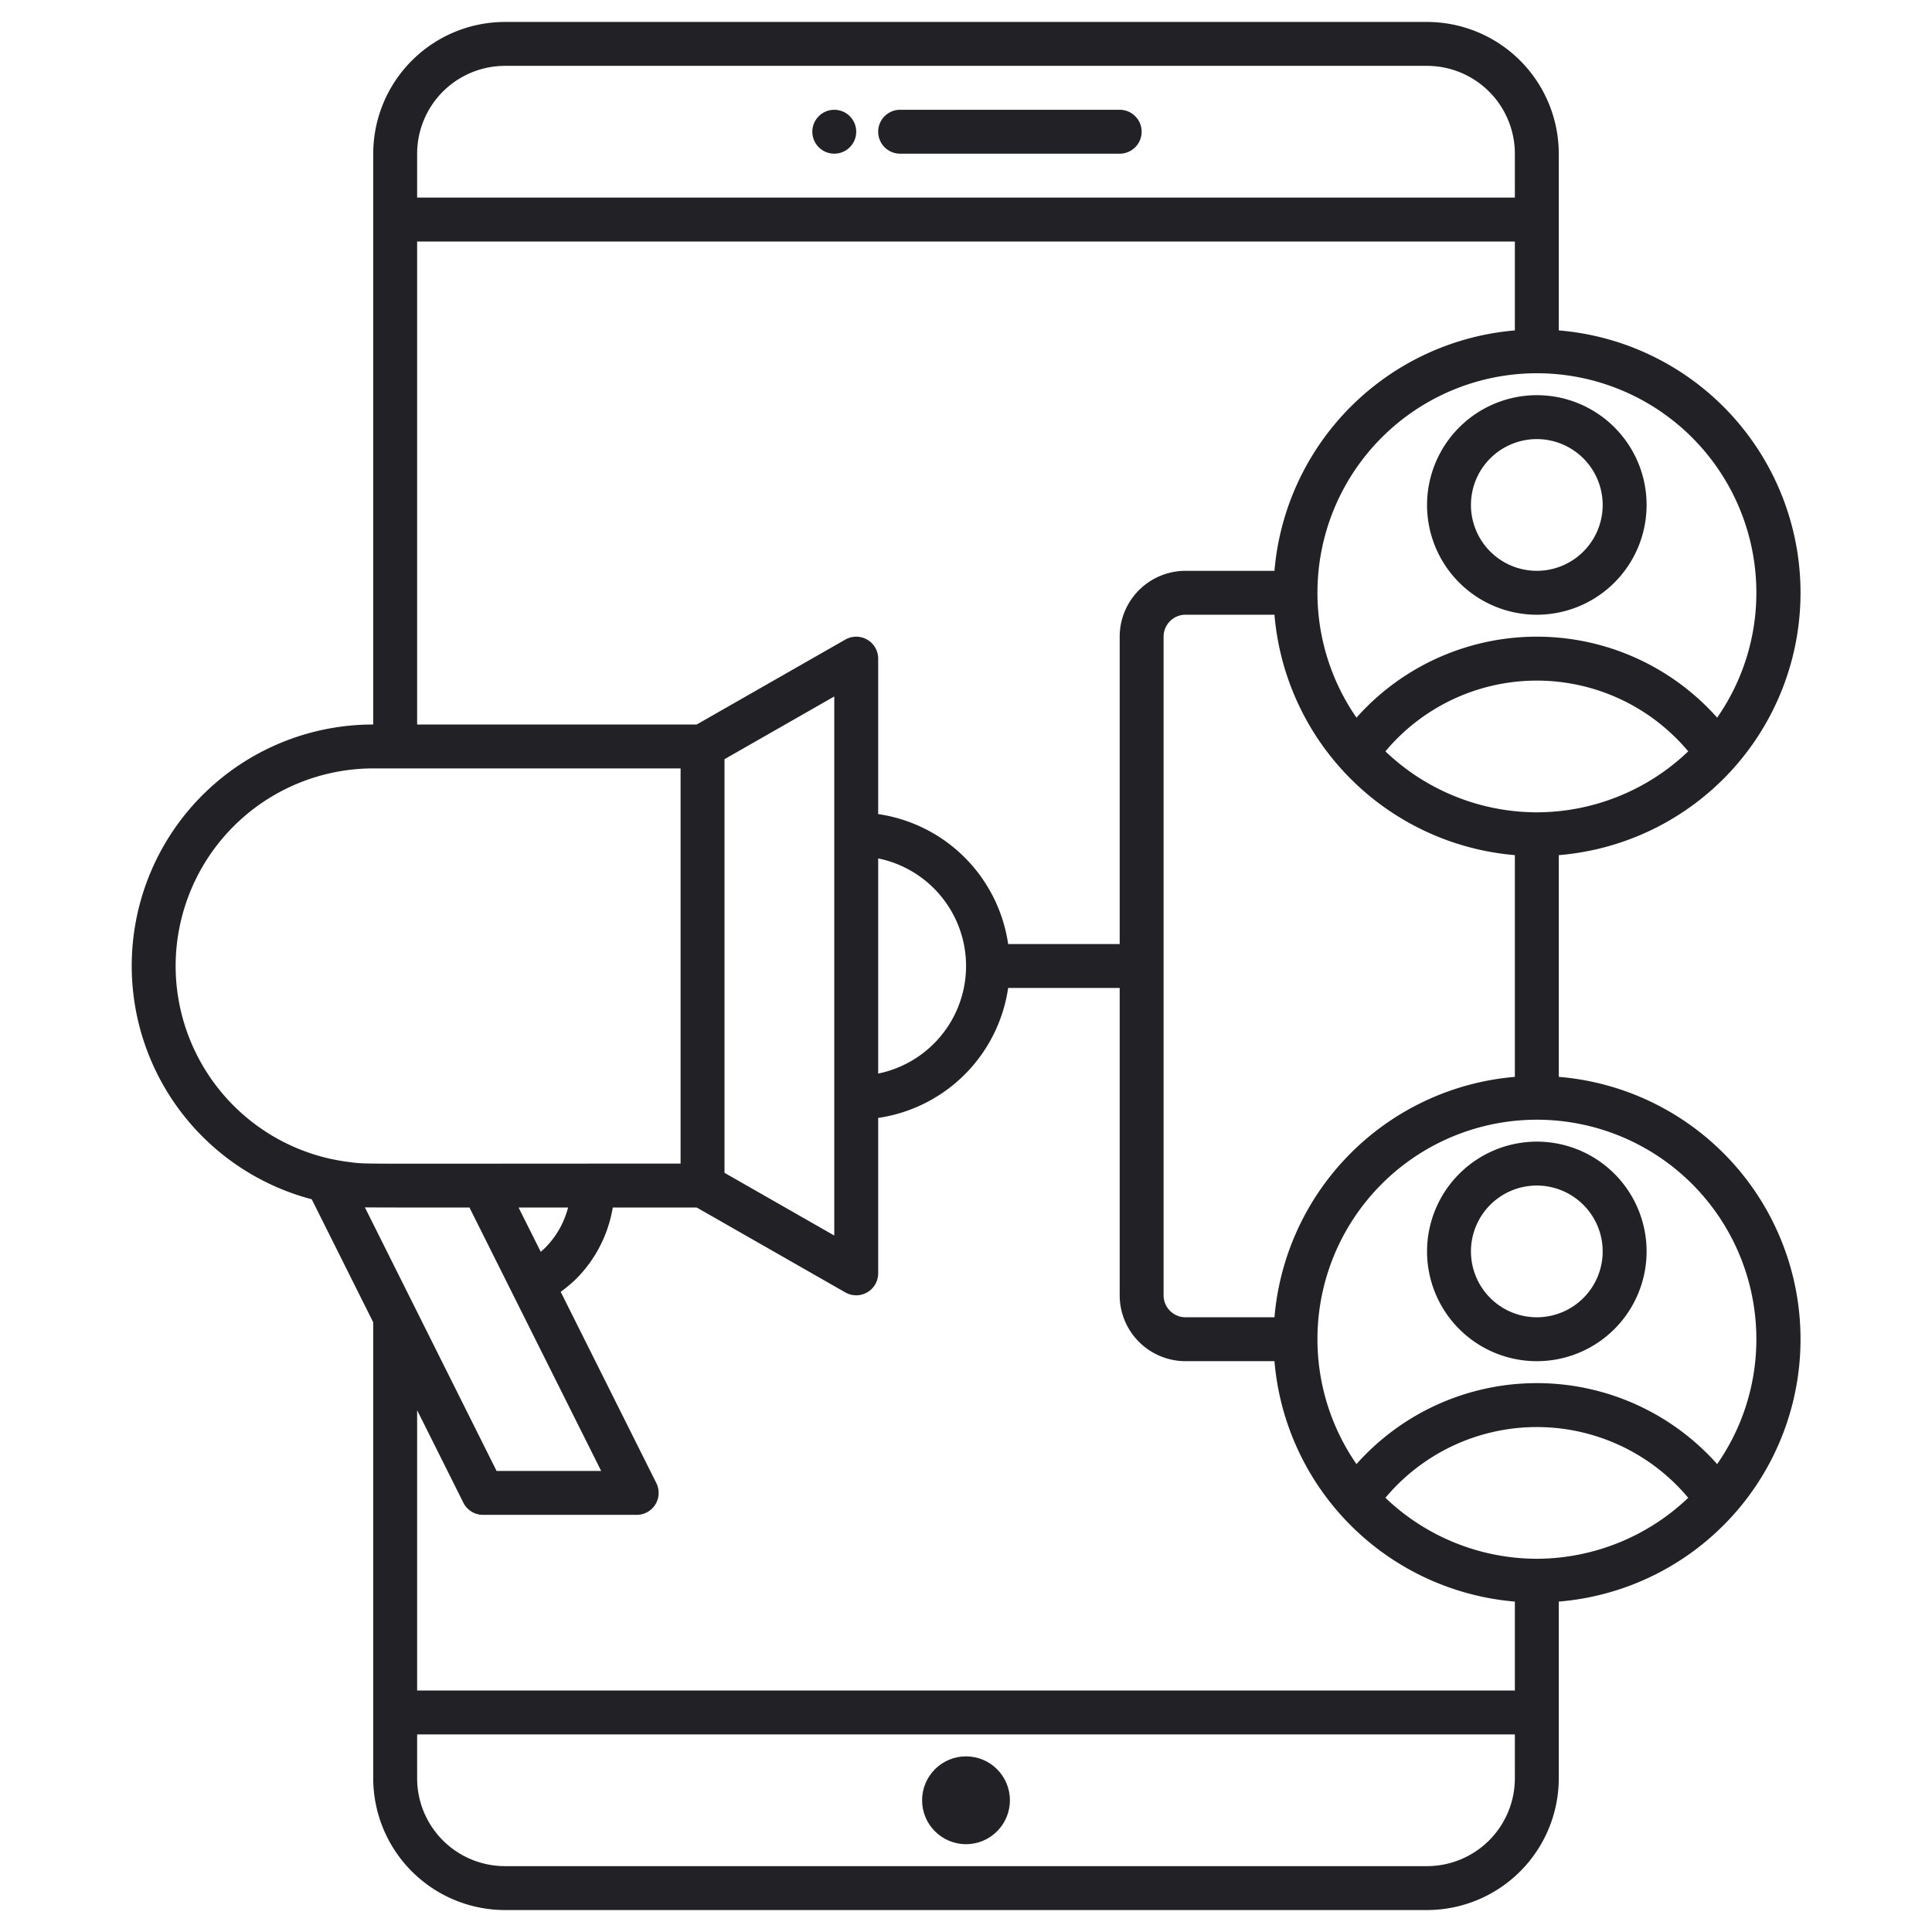 <?xml version="1.0" encoding="UTF-8"?>
<svg xmlns="http://www.w3.org/2000/svg" viewBox="0 0 88 88">
  <g data-name="online marketing">
    <path d="M41 7h10a1 1 0 0 0 0-2H41a1 1 0 0 0 0 2" style="fill:#222226"></path>
    <circle cx="44" cy="82" r="2" style="fill:#222226"></circle>
    <circle cx="38" cy="6" r="1" style="fill:#222226"></circle>
    <path d="M65 23a5 5 0 1 0 5-5 5.006 5.006 0 0 0-5 5m8 0a3 3 0 1 1-3-3 3.003 3.003 0 0 1 3 3" style="fill:#222226"></path>
    <path d="M71 49.05v-10.1a11.99 11.99 0 0 0 0-23.9V7a6.007 6.007 0 0 0-6-6H23a6.007 6.007 0 0 0-6 6v26a10.993 10.993 0 0 0-2.801 21.625L17 60.23V81a6.007 6.007 0 0 0 6 6h42a6.007 6.007 0 0 0 6-6v-8.05a11.99 11.99 0 0 0 0-23.9M80 61a9.94 9.94 0 0 1-1.786 5.688 10.99 10.99 0 0 0-16.428 0A9.996 9.996 0 1 1 80 61M70 71a10 10 0 0 1-6.896-2.777 8.99 8.99 0 0 1 13.792 0A10.03 10.03 0 0 1 70 71M54 60a1 1 0 0 1-1-1V29a1 1 0 0 1 1-1h4.05A12.005 12.005 0 0 0 69 38.95v10.1A12.01 12.01 0 0 0 58.05 60Zm16-23a10 10 0 0 1-6.896-2.777 8.99 8.99 0 0 1 13.792 0A10 10 0 0 1 70 37m10-10a9.94 9.94 0 0 1-1.786 5.688 10.99 10.99 0 0 0-16.428 0A9.996 9.996 0 1 1 80 27M23 3h42a4.004 4.004 0 0 1 4 4v2H19V7a4.004 4.004 0 0 1 4-4m-4 8h50v4.05A12.01 12.01 0 0 0 58.05 26H54a3.003 3.003 0 0 0-3 3v14h-5.08A7.005 7.005 0 0 0 40 37.08V30a1 1 0 0 0-1.496-.868L31.734 33H19Zm14 23.58 5-2.857v24.554l-5-2.857Zm7 4.52a5 5 0 0 1 0 9.799ZM8 44a9.01 9.01 0 0 1 9-9h14v18c-14.89 0-14.2.03-14.946-.05l-.059-.01a9 9 0 0 1-.89-.147h-.01A9.01 9.01 0 0 1 8 44m16.63 13.017L23.62 55h2.255a4 4 0 0 1-1.033 1.824 4 4 0 0 1-.211.193M21.383 55l6 12h-4.764L16.62 54.994c.295.01 4.462.006 4.763.006m-.277 13.447A1 1 0 0 0 22 69h7a1 1 0 0 0 .895-1.447l-4.356-8.712a6.5 6.5 0 0 0 .712-.598A6 6 0 0 0 27.911 55h3.823l6.77 3.868A1 1 0 0 0 40 58v-7.08A7.005 7.005 0 0 0 45.92 45H51v14a3.003 3.003 0 0 0 3 3h4.05A12 12 0 0 0 69 72.95V77H19V64.233ZM65 85H23a4.004 4.004 0 0 1-4-4v-2h50v2a4.004 4.004 0 0 1-4 4" style="fill:#222226"></path>
    <path d="M65 57a5 5 0 1 0 5-5 5.006 5.006 0 0 0-5 5m8 0a3 3 0 1 1-3-3 3.003 3.003 0 0 1 3 3" style="fill:#222226"></path>
  </g>
</svg>
